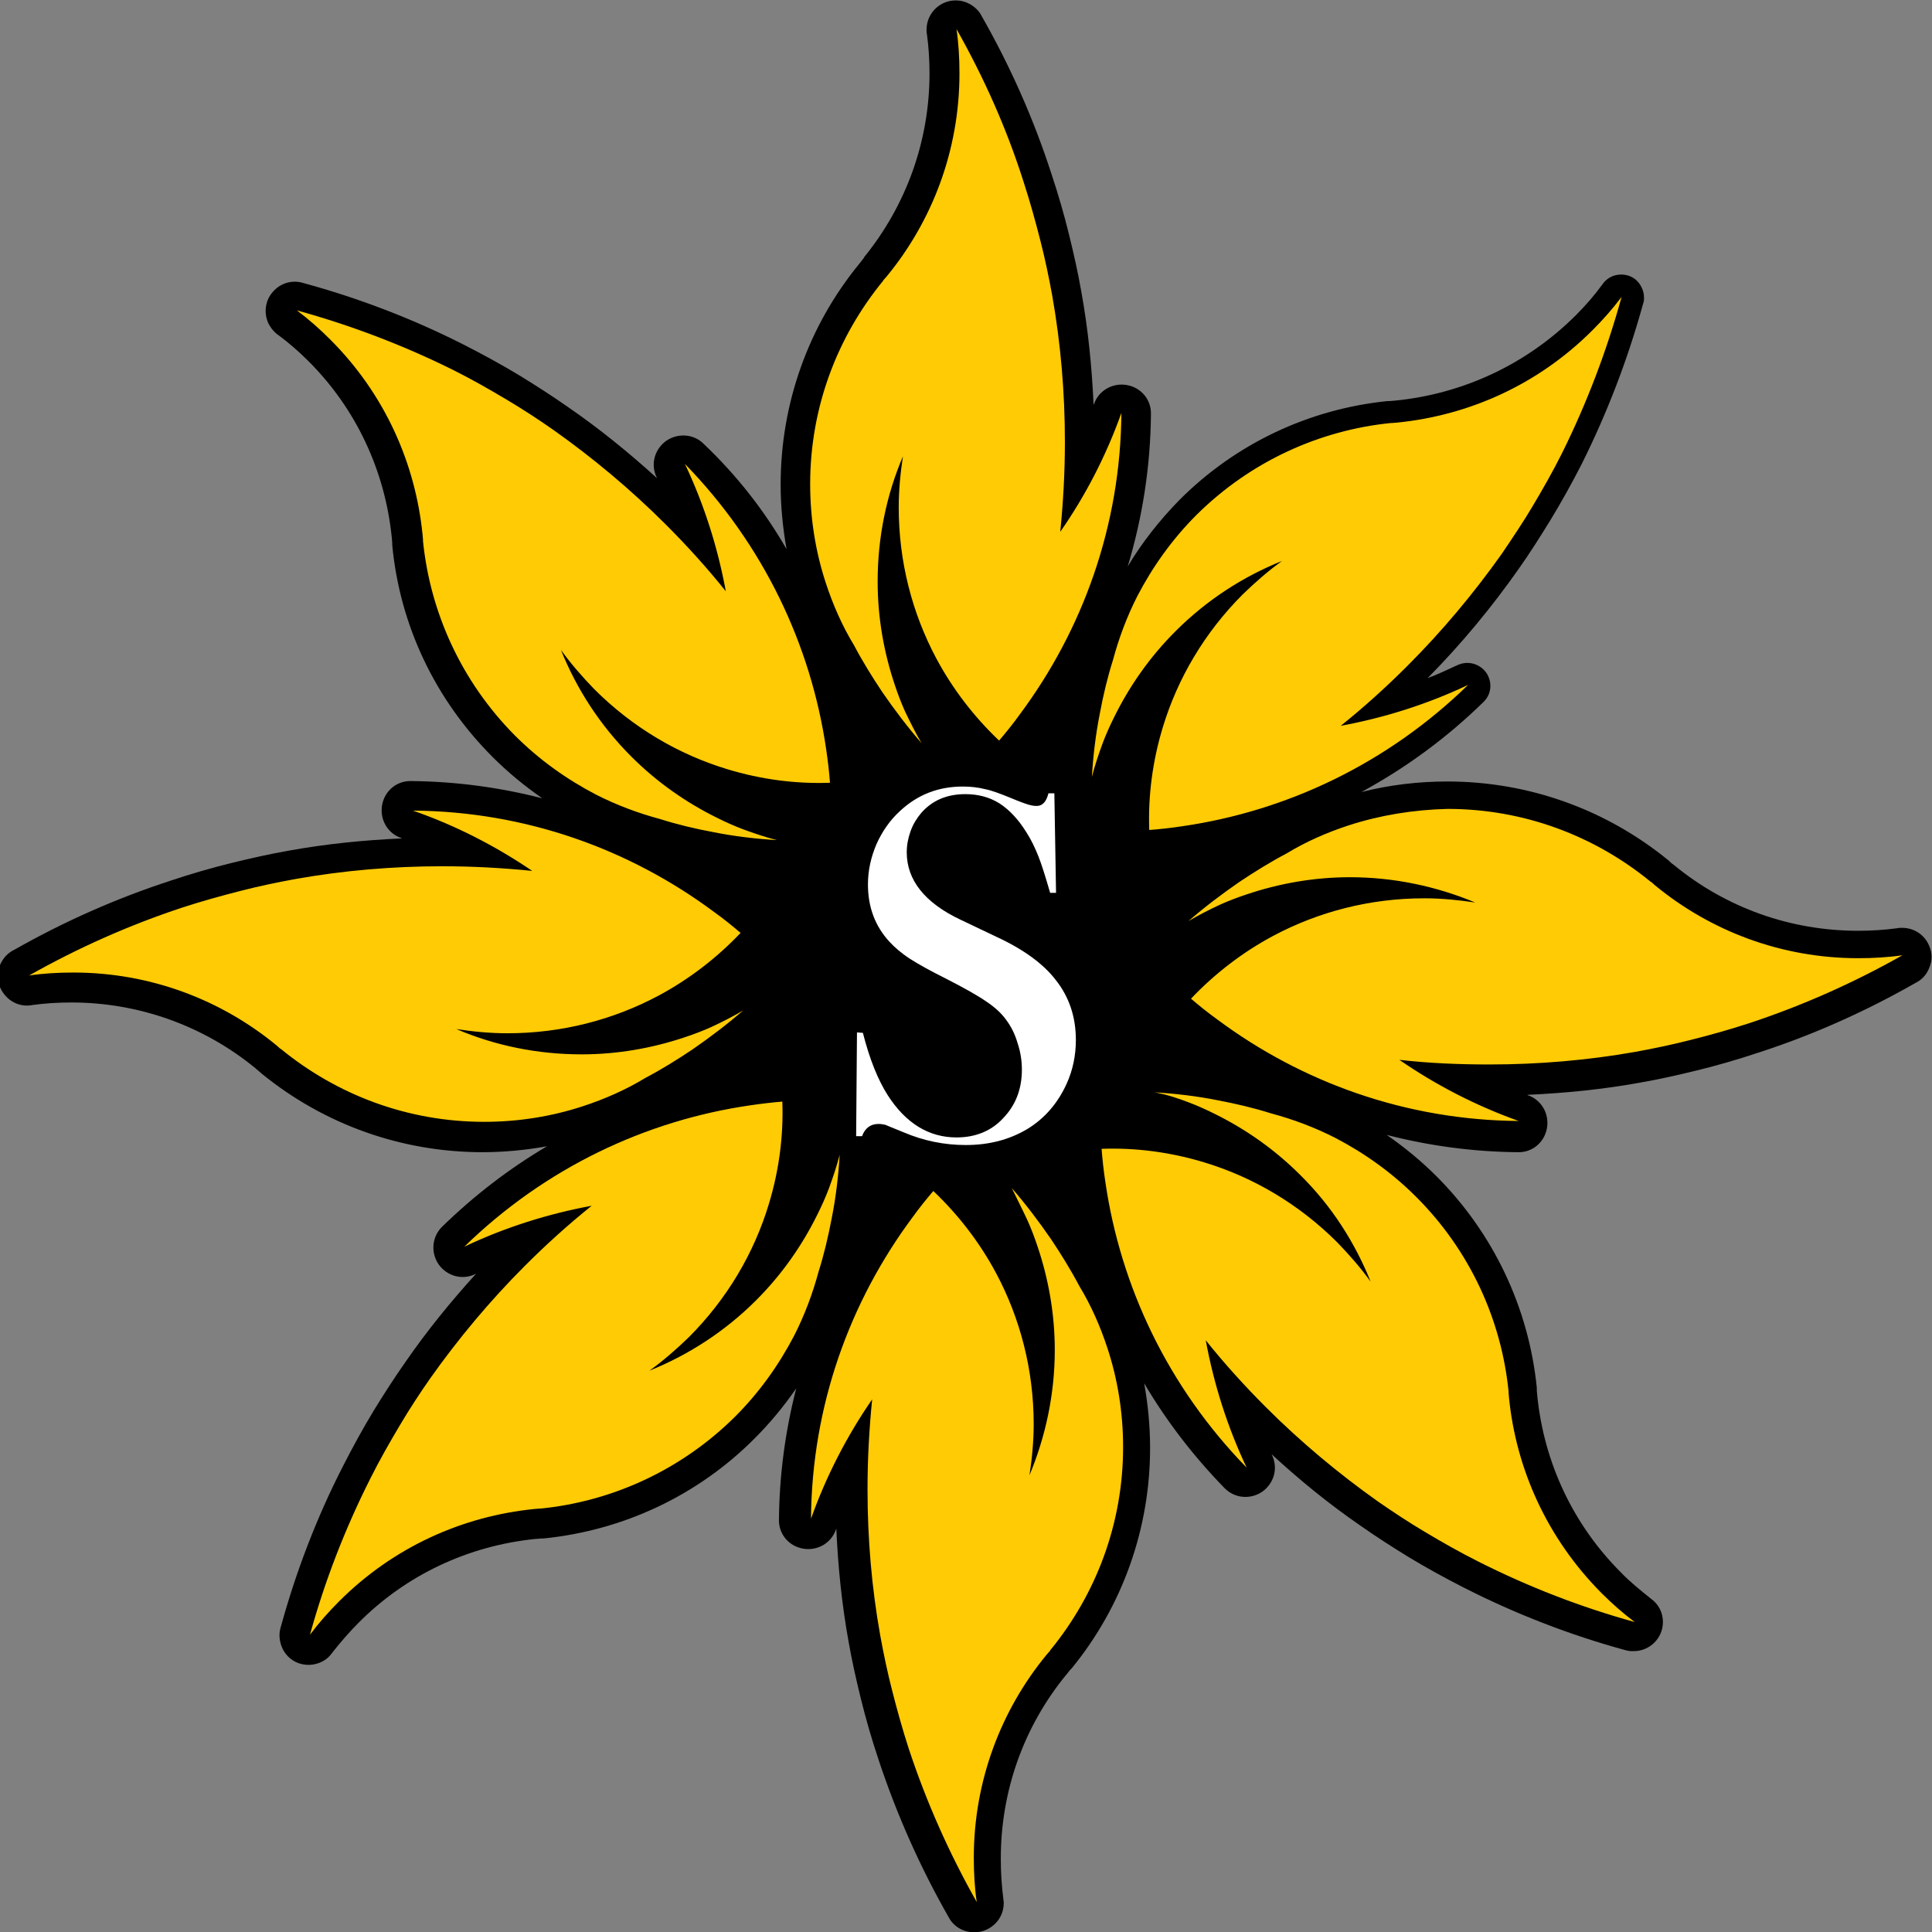 <?xml version="1.0" encoding="UTF-8"?> <svg xmlns="http://www.w3.org/2000/svg" xmlns:xlink="http://www.w3.org/1999/xlink" version="1.1" id="Layer_1" x="0px" y="0px" viewBox="0 0 458.1 458.1" style="enable-background:new 0 0 458.1 458.1;" xml:space="preserve"><rect x="0" y="0" width="458.1" height="458.1" fill="#808080" stroke="none"/> <style type="text/css"> .st0{fill:#808285;} .st1{fill:#FFCB05;} .st2{fill-rule:evenodd;clip-rule:evenodd;} .st3{fill-rule:evenodd;clip-rule:evenodd;fill:#FFCB05;} .st4{fill:#FFFFFF;} .st5{fill:none;} .st6{clip-path:url(#SVGID_2_);} .st7{clip-path:url(#SVGID_4_);} .st8{clip-path:url(#SVGID_4_);fill-rule:evenodd;clip-rule:evenodd;} .st9{clip-path:url(#SVGID_4_);fill-rule:evenodd;clip-rule:evenodd;fill:#FFCB05;} .st10{clip-path:url(#SVGID_4_);fill:#FFFFFF;} </style> <g> <path class="st2" d="M186.5,130.2c-0.9-5.1-1.4-10.2-1.4-15.3c0-19.1,6.5-37.5,18.6-52.3c0.1-0.2,0.3-0.3,0.4-0.5 c0.2-0.3,0.5-0.6,0.7-0.9c0,0,0.1-0.1,0-0.1c10.1-12.4,15.6-27.7,15.6-43.7c0-3.1-0.2-6.2-0.6-9.2c-0.1-0.4-0.1-0.8-0.1-1.2 c0-3.8,3.1-6.9,6.9-6.9h0c1.4,0,2.7,0.4,3.9,1.2c0.9,0.6,1.7,1.4,2.2,2.4c6.8,11.9,12.4,24.5,16.6,37.5c1.6,4.8,3,9.6,4.2,14.5 c1.1,4.5,2.1,8.9,2.9,13.5c1.6,8.8,2.5,17.8,2.9,26.8c0-0.1,0.1-0.1,0.1-0.2c1.1-3.2,4.4-5.1,7.8-4.5c3.4,0.6,5.8,3.5,5.7,6.9 c-0.1,12.3-2,24.5-5.5,36.1c3.4-5.7,7.6-11,12.3-15.8c13.3-13.3,30.6-21.5,49.3-23.4c0.1,0,0.3,0,0.4,0h0c0,0,0.1,0,0.1,0 c0.4,0,0.8-0.1,1.1-0.1c0,0,0,0,0.1,0c16.3-1.6,31.4-8.7,43-20.3c2.2-2.2,4.3-4.6,6.2-7.2c1-1.5,2.6-2.4,4.5-2.4h0 c1.7,0,3.2,0.7,4.2,2c0.9,1.2,1.3,2.5,1.2,4c0,0.3-0.1,0.6-0.2,0.9c-3.6,13.1-8.5,25.9-14.6,38.1c-2.3,4.5-4.7,8.8-7.3,13.1 c-2.4,3.9-4.8,7.7-7.4,11.4c-6.5,9.3-13.8,18.1-21.8,26.2c2.4-0.9,4.7-2,7.1-3.1c2.4-1.1,5.2-0.4,6.8,1.8c1.5,2.2,1.3,5.1-0.7,7 c-8.7,8.5-18.4,15.6-28.9,21.3c6.7-1.7,13.5-2.5,20.4-2.5c19.2,0,37.6,6.6,52.4,18.7c0.1,0.1,0.2,0.1,0.2,0.2 c0.1,0,0.1,0.1,0.1,0.1c0.3,0.3,0.6,0.5,1,0.8l0,0c12.4,10.2,27.7,15.6,43.7,15.6c3.1,0,6.2-0.2,9.2-0.6c0.4-0.1,0.8-0.1,1.2-0.1h0 c2.8,0,5.3,1.6,6.4,4.2l0,0c0.8,1.8,0.8,3.6,0,5.4c-0.6,1.5-1.7,2.7-3.1,3.4c-11.9,6.8-24.4,12.4-37.4,16.6 c-4.8,1.6-9.6,3-14.5,4.2c-4.5,1.1-8.9,2.1-13.5,2.9c-8.8,1.6-17.8,2.5-26.8,2.9c0.1,0,0.1,0.1,0.2,0.1c3.2,1.1,5.1,4.4,4.5,7.8 c-0.6,3.4-3.5,5.8-6.9,5.7c-10.6-0.1-21-1.5-31.1-4.1c4.2,2.9,8.2,6.2,11.8,9.8c13.5,13.5,21.9,31.2,23.8,50.2c0,0.1,0,0.2,0,0.3 c0,0.1,0,0.3,0,0.4c0,0.3,0.1,0.7,0.1,1c0,0,0,0.1,0,0.1c1.6,15.9,8.5,30.6,19.8,41.9c2.2,2.3,4.7,4.3,7.2,6.3 c1.8,1.3,2.8,3.3,2.8,5.5v0c0,3.8-3.1,6.9-6.9,6.9c-0.2,0-0.4,0-0.6,0c-0.4,0-0.9-0.1-1.3-0.2c-13.2-3.6-26.1-8.6-38.3-14.8 c-4.5-2.3-8.9-4.7-13.2-7.3c-3.9-2.4-7.8-4.9-11.5-7.5c-7.4-5.1-14.4-10.8-21-16.9c0,0.1,0.1,0.1,0.1,0.2c1.5,3.1,0.5,6.7-2.3,8.7 c-2.8,1.9-6.5,1.6-8.9-0.8c-7.4-7.6-13.8-15.9-19.1-24.9c0.9,5,1.4,10.2,1.4,15.3c0,19.1-6.5,37.5-18.6,52.3 c-0.1,0.1-0.2,0.2-0.3,0.3c0,0,0,0,0,0c0,0-0.1,0.1-0.1,0.1c-0.2,0.3-0.5,0.6-0.7,0.9c0,0.1-0.1,0.1-0.1,0.1 c-10.2,12.4-15.6,27.7-15.6,43.7c0,3.2,0.2,6.4,0.6,9.5c0,0.3,0.1,0.6,0.1,1v0c0,3.3-2.2,6-5.4,6.8c-1.5,0.3-3,0.2-4.4-0.4 c-1.4-0.6-2.5-1.6-3.2-2.9c-6.8-11.9-12.4-24.5-16.7-37.5c-1.6-4.8-3-9.6-4.2-14.5c-1.1-4.5-2.1-8.9-2.9-13.5 c-1.6-8.8-2.5-17.8-2.9-26.7c0,0.1-0.1,0.1-0.1,0.2c-1.1,3.2-4.4,5.1-7.8,4.5c-3.4-0.6-5.8-3.5-5.7-6.9c0.1-10.6,1.5-21,4.1-31.1 c-2.9,4.2-6.2,8.2-9.8,11.8c-13.5,13.6-31.2,21.9-50.2,23.8c-0.1,0-0.2,0-0.3,0c-0.1,0-0.2,0-0.2,0c-0.4,0-0.8,0.1-1.2,0.1 c0,0-0.1,0-0.1,0c-15.9,1.6-30.7,8.5-42,19.9c-2.1,2.1-4.1,4.4-6,6.8c-0.5,0.7-1.1,1.4-1.8,1.9c-1.9,1.3-4.2,1.6-6.3,0.9l0,0 c-2-0.7-3.5-2.2-4.2-4.2c-0.5-1.5-0.6-3-0.1-4.5c3.6-13.1,8.5-25.9,14.7-38c2.3-4.5,4.7-8.9,7.3-13.2c2.4-3.9,4.9-7.8,7.5-11.5 c5.1-7.4,10.8-14.4,16.8-21c-0.1,0-0.1,0.1-0.2,0.1c-3.1,1.5-6.7,0.5-8.7-2.3c-1.9-2.8-1.6-6.5,0.8-8.9 c7.6-7.4,15.9-13.8,24.9-19.1c-5,0.9-10.2,1.4-15.3,1.4c-19.1,0-37.4-6.5-52.2-18.5c-0.2-0.2-0.5-0.4-0.7-0.6 c-0.2-0.2-0.5-0.4-0.7-0.6c0,0-0.1,0-0.1-0.1c-12.4-10.2-27.8-15.7-43.8-15.7c-3.1,0-6.2,0.2-9.2,0.6c-2.4,0.5-4.9-0.4-6.5-2.3l0,0 c-1.8-2.1-2.2-4.9-1.1-7.4c0.7-1.5,1.8-2.7,3.3-3.4c11.8-6.7,24.2-12.2,37.1-16.4c4.8-1.6,9.6-3,14.5-4.2c4.5-1.1,8.9-2.1,13.5-2.9 c8.8-1.6,17.8-2.5,26.8-2.9c-0.1,0-0.1-0.1-0.2-0.1c-3.2-1.1-5.1-4.4-4.5-7.8c0.6-3.4,3.5-5.8,6.9-5.7c10.6,0.1,21,1.5,31.1,4.1 c-4.2-2.9-8.2-6.2-11.8-9.8c-13.6-13.6-22-31.2-23.8-50.3c0,0,0,0,0-0.1c0-0.1,0-0.2,0-0.2c0-0.1,0-0.1,0-0.2 c0-0.4-0.1-0.8-0.1-1.2c-1.6-15.9-8.5-30.7-19.9-42c-2.1-2.1-4.4-4.1-6.8-5.9c-1.1-0.7-2-1.8-2.6-3c-1.1-2.5-0.7-5.4,1.1-7.4l0,0 c1.8-2.1,4.6-2.9,7.2-2.1c13.2,3.6,26,8.5,38.2,14.7c4.5,2.3,8.9,4.7,13.2,7.3c3.9,2.4,7.8,4.9,11.5,7.5c7.4,5.1,14.4,10.8,21,16.8 c0-0.1-0.1-0.1-0.1-0.2c-1.5-3.1-0.5-6.7,2.3-8.7c2.8-1.9,6.6-1.6,8.9,0.8C174.9,112.9,181.3,121.2,186.5,130.2"></path> <path class="st3" d="M226.8,6.9L226.8,6.9L226.8,6.9C226.8,7,226.8,7,226.8,6.9L226.8,6.9c0.5,3.4,0.7,6.9,0.7,10.5 c0,18.3-6.5,35.1-17.3,48.2c0,0,0,0,0,0c-0.3,0.3-0.5,0.6-0.8,0.9c0,0,0,0,0,0l0,0c0,0,0,0,0,0c0,0,0,0,0,0.1c0,0,0,0-0.1,0.1 c-10.7,13.1-17.2,29.8-17.2,48.1c0,8.2,1.3,16.1,3.7,23.4c0,0,0,0,0,0c1.7,5.2,3.9,10.2,6.7,14.8c2,3.8,4.3,7.5,6.7,11.1 c2.9,4.2,6,8.3,9.3,12.1c-1.4-2.4-2.7-5-3.9-7.5v0c-0.9-2-1.7-4.1-2.4-6.2c-2.6-7.7-4.1-16-4.1-24.6c0-10.5,2.1-20.6,6-29.7 c-0.6,3.9-1,8-1,12.1c0,12.9,3.2,25.1,8.9,35.8c3.9,7.3,9,13.9,14.9,19.5c1.7-2,3.4-4.1,4.9-6.2c14.9-20,23.9-44.7,24.1-71.5 c-3.6,10.1-8.5,19.6-14.5,28.2c0.7-7,1.1-14.1,1.1-21.3c0-11.8-1-23.4-3-34.7c-0.8-4.4-1.7-8.7-2.8-13c-1.2-4.7-2.5-9.4-4-14 C238.7,30.5,233.3,18.4,226.8,6.9L226.8,6.9C226.8,7,226.8,7,226.8,6.9L226.8,6.9z M384.5,70.4L384.5,70.4L384.5,70.4 C384.5,70.4,384.5,70.4,384.5,70.4L384.5,70.4c-2.1,2.8-4.4,5.4-6.9,7.9c-13,13-29.4,20.2-46.3,21.9c0,0,0,0,0,0 c-0.4,0-0.8,0.1-1.2,0.1c0,0,0,0,0,0h0c0,0,0,0-0.1,0c0,0-0.1,0-0.1,0c0,0-0.1,0-0.1,0c-16.8,1.7-33.2,9-46.1,21.8 c-5.8,5.8-10.4,12.3-14,19.2c0,0,0,0,0,0c-2.5,4.9-4.4,10-5.8,15.2c-1.3,4.1-2.3,8.3-3.1,12.6c-1,5-1.6,10.1-1.9,15.1 c0.7-2.7,1.6-5.4,2.6-8.1c0.8-2.1,1.7-4.1,2.7-6.1c3.6-7.3,8.4-14.2,14.5-20.3c7.5-7.5,16.1-13,25.3-16.7c-3.2,2.3-6.3,5-9.3,7.9 c-9.1,9.1-15.5,20-19,31.6c-2.4,7.9-3.5,16.2-3.2,24.3c2.6-0.2,5.3-0.5,7.9-0.9c24.7-3.6,48.5-14.8,67.7-33.5 c-9.7,4.6-19.9,7.8-30.2,9.7c5.5-4.4,10.8-9.2,15.8-14.2c8.4-8.4,15.8-17.3,22.4-26.6c2.5-3.7,5-7.4,7.2-11.1 c2.5-4.2,4.9-8.4,7.1-12.8C376.3,95.5,381,83.1,384.5,70.4L384.5,70.4C384.5,70.4,384.5,70.4,384.5,70.4L384.5,70.4L384.5,70.4z M70.4,73.6L70.4,73.6C70.4,73.6,70.4,73.6,70.4,73.6L70.4,73.6c2.8,2.1,5.4,4.4,7.9,6.9c13,13,20.2,29.4,21.9,46.3v0 c0,0.4,0.1,0.8,0.1,1.2c0,0,0,0,0,0v0c0,0,0,0,0,0.1c0,0,0,0,0,0.1c0,0,0,0.1,0,0.1c1.7,16.8,9,33.2,21.8,46.1 c5.8,5.8,12.3,10.4,19.2,14c0,0,0,0,0,0c4.9,2.5,10,4.4,15.2,5.8c4.1,1.3,8.3,2.3,12.6,3.1c5,1,10.1,1.6,15.1,1.9 c-2.7-0.7-5.4-1.6-8.1-2.6v0c-2.1-0.8-4.1-1.7-6.1-2.7c-7.3-3.6-14.2-8.4-20.3-14.5c-7.5-7.5-13-16.1-16.7-25.3 c2.3,3.2,5,6.3,7.9,9.3c9.1,9.1,20,15.5,31.6,19c7.9,2.4,16.1,3.5,24.3,3.2c-0.2-2.6-0.5-5.2-0.9-7.9 c-3.6-24.7-14.8-48.5-33.5-67.7c4.6,9.7,7.8,19.9,9.7,30.2c-4.4-5.5-9.2-10.8-14.2-15.8c-8.4-8.4-17.3-15.8-26.6-22.4 c-3.7-2.6-7.4-5-11.1-7.2c-4.2-2.5-8.4-4.9-12.8-7.1C95.5,81.8,83.1,77.1,70.4,73.6L70.4,73.6C70.4,73.6,70.4,73.6,70.4,73.6 L70.4,73.6z M319.8,195.7C319.8,195.7,319.8,195.7,319.8,195.7c-5.2,1.7-10.2,3.9-14.8,6.7c-3.8,2-7.5,4.3-11.1,6.7 c-4.2,2.9-8.3,6-12.1,9.3c2.4-1.4,4.9-2.7,7.5-3.9h0c2-0.9,4.1-1.7,6.2-2.4c7.7-2.6,16-4.1,24.6-4.1c10.5,0,20.6,2.2,29.7,6 c-4-0.6-8-1-12.1-1c-12.9,0-25.1,3.2-35.8,8.9c-7.3,3.9-13.9,9-19.5,14.9c2,1.7,4.1,3.4,6.2,4.9c20,14.9,44.7,23.9,71.5,24.1 c-10.1-3.6-19.6-8.5-28.3-14.5c7,0.8,14.1,1.1,21.3,1.1c11.8,0,23.4-1,34.7-3c4.4-0.8,8.7-1.7,13-2.8c4.8-1.2,9.4-2.5,14-4 c12.7-4.2,24.8-9.6,36.3-16.1v0c0,0,0,0,0,0v0h0v0h0v0v0c-3.4,0.5-6.9,0.7-10.5,0.7c-18.3,0-35.1-6.5-48.2-17.3c0,0,0,0,0,0 c-0.3-0.3-0.6-0.5-0.9-0.8c0,0,0,0,0,0l0,0c0,0,0,0,0,0c0,0,0,0-0.1,0c0,0,0,0-0.1-0.1c-13.1-10.7-29.8-17.2-48.1-17.2 C335.1,192,327.2,193.3,319.8,195.7 M126.2,206.5c-7-0.7-14.1-1.1-21.3-1.1c-11.8,0-23.4,1-34.7,3c-4.4,0.8-8.7,1.7-13,2.8 c-4.7,1.2-9.4,2.5-14,4c-12.7,4.2-24.8,9.6-36.3,16.1l0,0c0,0,0,0,0,0v0h0c0,0,0,0,0,0c3.4-0.5,6.9-0.7,10.5-0.7 c18.3,0,35.1,6.5,48.2,17.3c0,0,0,0,0,0c0.3,0.3,0.6,0.5,0.9,0.8c0,0,0,0,0,0l0,0c0,0,0,0,0,0c0,0,0,0,0.1,0c0,0,0,0,0.1,0.1 c13.1,10.7,29.8,17.2,48.1,17.2c8.2,0,16.1-1.3,23.4-3.7c0,0,0,0,0,0c5.2-1.7,10.2-3.9,14.8-6.7c3.8-2,7.5-4.3,11.1-6.7 c4.2-2.9,8.3-6,12.1-9.3c-2.4,1.4-4.9,2.7-7.5,3.9c-2,0.9-4.1,1.7-6.2,2.4c-7.7,2.6-16,4.1-24.6,4.1c-10.5,0-20.6-2.1-29.7-6 c3.9,0.6,8,1,12.1,1c12.9,0,25.1-3.2,35.8-8.9c7.3-3.9,13.9-9,19.5-14.9c-2-1.7-4.1-3.4-6.2-4.9c-20-14.9-44.7-23.9-71.5-24.1 C108,195.7,117.5,200.6,126.2,206.5 M281.9,261.4c2.1,0.8,4.1,1.7,6.1,2.7c7.3,3.6,14.2,8.4,20.3,14.5c7.5,7.4,13,16.1,16.7,25.3 c-2.3-3.2-5-6.3-7.9-9.3c-9.1-9.1-20-15.5-31.6-19c-7.9-2.4-16.2-3.5-24.3-3.2c0.2,2.6,0.5,5.3,0.9,7.9 c3.6,24.7,14.8,48.5,33.5,67.7c-4.6-9.7-7.8-19.9-9.7-30.2c4.4,5.5,9.2,10.8,14.2,15.8c8.4,8.4,17.3,15.8,26.6,22.4 c3.6,2.5,7.4,5,11.1,7.2c4.2,2.5,8.4,4.9,12.8,7.1c11.9,6,24.3,10.8,37,14.3h0c0,0,0,0,0,0v0v0h0c-2.8-2.1-5.4-4.4-7.9-6.9 c-12.9-13-20.2-29.4-21.9-46.3v0c0-0.4-0.1-0.8-0.1-1.2v0v0v-0.1c0,0,0,0,0-0.1c0,0,0-0.1,0-0.1c-1.7-16.8-9-33.2-21.9-46.1 c-5.8-5.8-12.3-10.4-19.2-14c0,0,0,0,0,0c-4.9-2.5-10-4.4-15.2-5.8c-4.1-1.3-8.4-2.3-12.6-3.1c-5-1-10.1-1.6-15.1-1.9 C276.6,259.5,279.3,260.4,281.9,261.4 M177.8,262.1c-24.7,3.6-48.5,14.8-67.7,33.5c9.7-4.6,19.9-7.8,30.2-9.7 c-5.5,4.4-10.8,9.2-15.8,14.2c-8.4,8.4-15.8,17.3-22.4,26.6c-2.6,3.7-5,7.4-7.2,11.1c-2.5,4.2-4.9,8.4-7.1,12.8 c-6,11.9-10.8,24.3-14.3,37v0c0,0,0,0,0,0l0,0v0l0,0l0,0c0,0,0,0,0,0l0,0c2.1-2.8,4.4-5.4,6.9-7.9c13-13,29.4-20.2,46.3-21.9h0 c0.4,0,0.8-0.1,1.2-0.1c0,0,0,0,0,0h0c0,0,0,0,0.1,0c0,0,0,0,0.1,0c0,0,0.1,0,0.1,0c16.8-1.7,33.2-9,46.1-21.8 c5.8-5.8,10.4-12.3,14-19.2c0,0,0,0,0,0c2.5-4.9,4.4-10,5.8-15.2c1.3-4.1,2.3-8.4,3.1-12.6c1-5,1.6-10.1,1.9-15.1 c-0.7,2.7-1.6,5.4-2.6,8.1l0,0c-0.8,2.1-1.7,4.1-2.7,6.1c-3.6,7.3-8.4,14.2-14.5,20.3c-7.4,7.4-16.1,13-25.3,16.7 c3.2-2.3,6.3-5,9.3-7.9c9.1-9.1,15.5-20,19-31.6c2.4-7.9,3.5-16.1,3.2-24.3C183.1,261.4,180.5,261.7,177.8,262.1 M243.6,289.3 L243.6,289.3c0.9,2,1.7,4.1,2.4,6.2c2.6,7.7,4.1,16,4.1,24.6c0,10.5-2.2,20.6-6,29.7c0.6-3.9,1-8,1-12.1c0-12.9-3.2-25.1-8.9-35.8 c-3.9-7.3-9-13.9-14.9-19.5c-1.7,2-3.4,4.1-4.9,6.2c-14.9,20-23.9,44.7-24.1,71.5c3.6-10.1,8.5-19.6,14.5-28.3 c-0.7,7-1.1,14.1-1.1,21.3c0,11.8,1,23.4,3,34.6c0.8,4.4,1.7,8.7,2.8,13c1.2,4.7,2.5,9.4,4,14c4.2,12.7,9.6,24.8,16.1,36.3h0 c0,0,0,0,0,0v0v0v0c-0.5-3.4-0.7-6.9-0.7-10.5c0-18.3,6.5-35.1,17.3-48.2c0,0,0,0,0,0c0.3-0.3,0.5-0.6,0.8-0.9c0,0,0,0,0,0l0,0 c0,0,0,0,0,0c0,0,0,0,0-0.1c0,0,0,0,0.1-0.1c10.7-13.1,17.2-29.8,17.2-48.1c0-8.2-1.3-16.1-3.7-23.4c0,0,0,0,0,0 c-1.7-5.2-3.9-10.2-6.7-14.8c-2-3.8-4.3-7.5-6.7-11.1c-2.9-4.2-6-8.3-9.3-12.1C241.1,284.2,242.4,286.7,243.6,289.3"></path> <path class="st4" d="M226.8,269.7c-6.5,0-12-3.3-16.3-10c-2.3-3.6-4.3-8.5-5.9-14.8l-1.4-0.1l-0.2,24.6h1.4c0.7-1.9,2-2.9,3.9-2.9 c0.6,0,1.1,0.1,1.6,0.2c0.5,0.2,1.9,0.8,4.4,1.8c4.7,2,9.6,3,14.7,3c5.6,0,10.4-1.3,14.6-3.8c4.1-2.5,7.2-6.1,9.3-10.7 c1.5-3.3,2.2-6.8,2.2-10.4c0-5.5-1.6-10.3-4.9-14.4c-2.9-3.7-7.5-7.1-14-10.1l-8.4-4c-8.5-4-12.8-9.4-12.8-16c0-1.7,0.3-3.3,0.9-5 c0.6-1.7,1.5-3.1,2.5-4.3c2.6-3,6.1-4.5,10.5-4.5c3,0,5.7,0.7,8.1,2.2c2.3,1.5,4.5,3.8,6.4,6.9c1.1,1.7,2,3.6,2.8,5.6 c0.8,2,1.7,4.9,2.8,8.7h1.4l-0.4-23.6h-1.4c-0.5,2-1.4,3-2.8,3c-0.6,0-1.2-0.1-1.9-0.3c-0.7-0.2-2.1-0.7-4-1.5 c-2.7-1.1-4.8-1.9-6.4-2.2c-1.6-0.4-3.3-0.6-5.2-0.6c-5.8,0-10.7,1.9-14.9,5.8c-2.4,2.2-4.2,4.8-5.6,7.9c-1.3,3.1-2,6.2-2,9.5 c0,5.4,1.7,9.9,5.1,13.6c1.2,1.3,2.8,2.7,4.8,4c2,1.3,4.9,2.9,8.7,4.8c4.3,2.2,7.5,4,9.5,5.4c2.1,1.4,3.7,2.9,4.8,4.5 c1.1,1.5,2,3.3,2.6,5.4c0.7,2.1,1,4.2,1,6.2c0,4.7-1.5,8.5-4.5,11.6C235.1,268.1,231.4,269.7,226.8,269.7"></path> </g> </svg> 